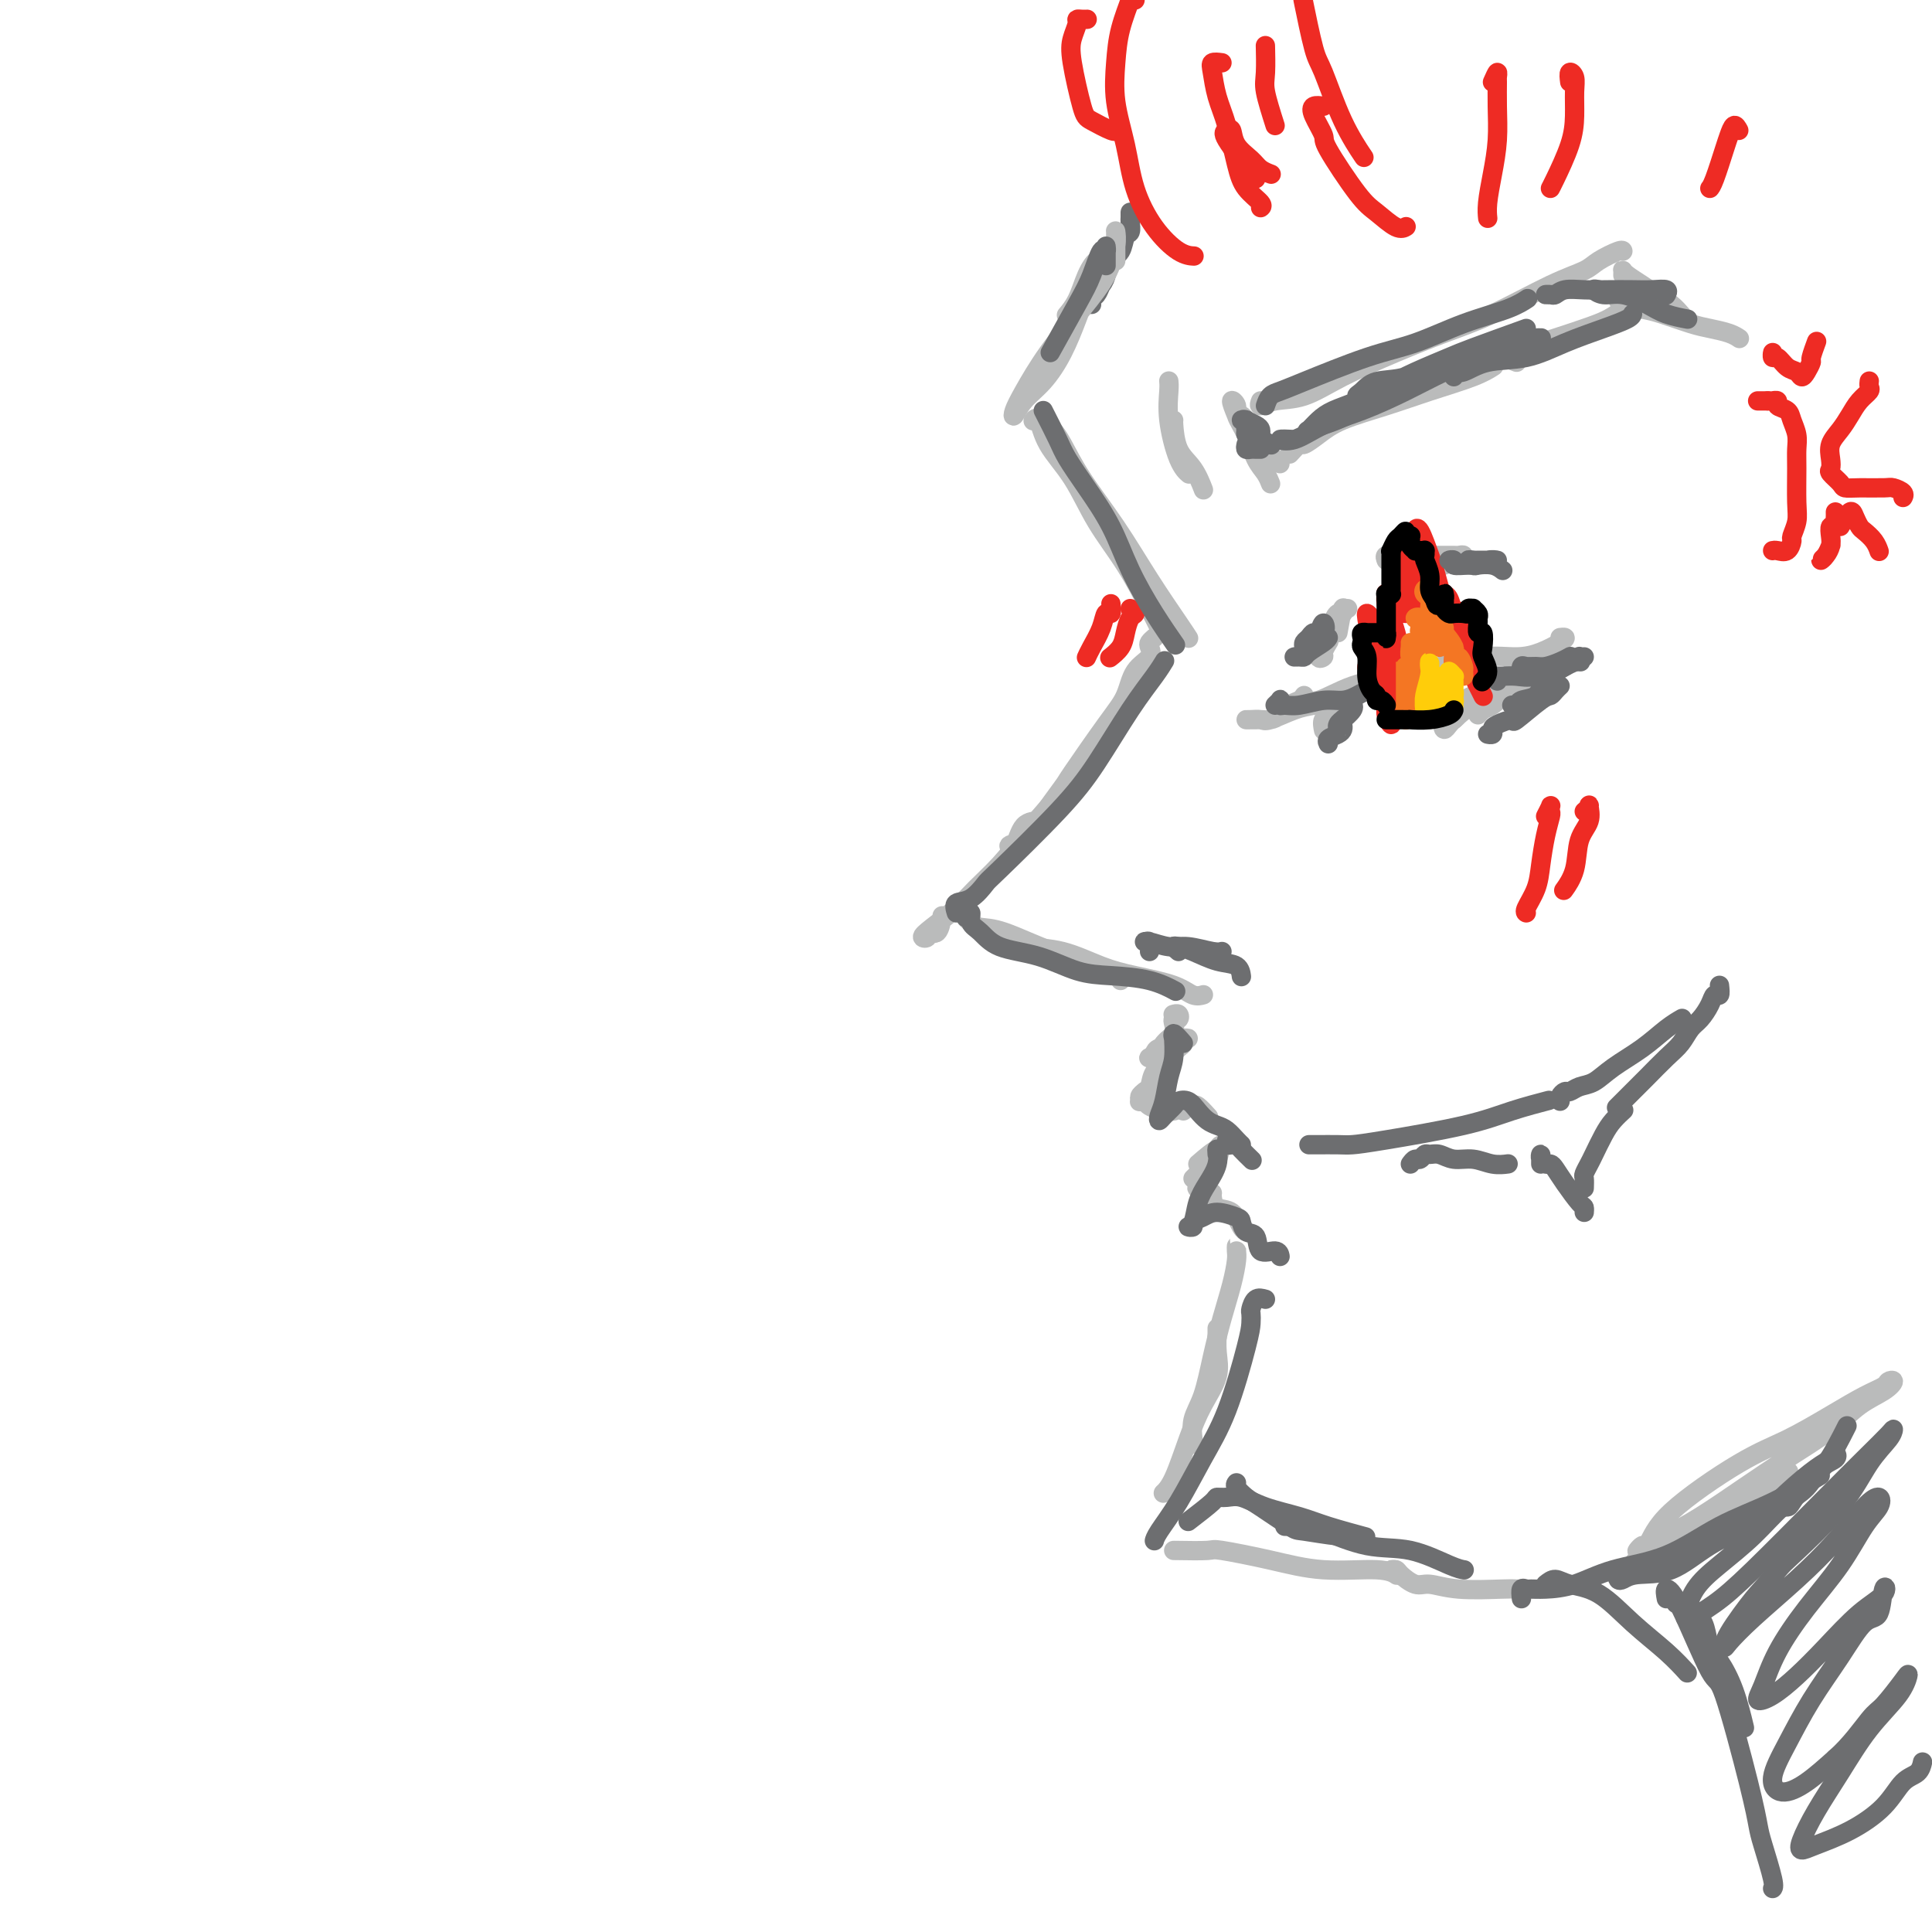 <svg viewBox='0 0 400 400' version='1.1' xmlns='http://www.w3.org/2000/svg' xmlns:xlink='http://www.w3.org/1999/xlink'><g fill='none' stroke='rgb(109,110,112)' stroke-width='4' stroke-linecap='round' stroke-linejoin='round'><path d='M234,47c-0.002,-1.366 -0.004,-2.733 0,-3c0.004,-0.267 0.013,0.565 0,1c-0.013,0.435 -0.049,0.471 0,1c0.049,0.529 0.182,1.549 0,2c-0.182,0.451 -0.679,0.333 -1,1c-0.321,0.667 -0.467,2.119 -1,3c-0.533,0.881 -1.453,1.191 -2,2c-0.547,0.809 -0.720,2.117 -1,3c-0.280,0.883 -0.665,1.341 -1,2c-0.335,0.659 -0.619,1.520 -1,2c-0.381,0.480 -0.859,0.580 -1,1c-0.141,0.420 0.053,1.159 0,1c-0.053,-0.159 -0.354,-1.218 0,-2c0.354,-0.782 1.365,-1.287 2,-2c0.635,-0.713 0.896,-1.632 1,-2c0.104,-0.368 0.052,-0.184 0,0'/></g>
<g fill='none' stroke='rgb(186,187,187)' stroke-width='4' stroke-linecap='round' stroke-linejoin='round'><path d='M231,54c-0.000,-1.073 -0.000,-2.146 0,-3c0.000,-0.854 0.001,-1.490 0,-2c-0.001,-0.510 -0.004,-0.893 0,-1c0.004,-0.107 0.016,0.064 0,0c-0.016,-0.064 -0.061,-0.362 0,0c0.061,0.362 0.227,1.384 0,3c-0.227,1.616 -0.849,3.826 -2,6c-1.151,2.174 -2.831,4.312 -5,7c-2.169,2.688 -4.825,5.927 -7,9c-2.175,3.073 -3.867,5.979 -5,8c-1.133,2.021 -1.706,3.155 -2,4c-0.294,0.845 -0.307,1.399 0,1c0.307,-0.399 0.936,-1.751 2,-3c1.064,-1.249 2.565,-2.396 4,-4c1.435,-1.604 2.805,-3.666 4,-6c1.195,-2.334 2.215,-4.942 3,-7c0.785,-2.058 1.335,-3.566 2,-5c0.665,-1.434 1.444,-2.792 2,-4c0.556,-1.208 0.889,-2.264 1,-3c0.111,-0.736 -0.000,-1.152 0,-1c0.000,0.152 0.112,0.871 0,1c-0.112,0.129 -0.447,-0.333 -1,0c-0.553,0.333 -1.323,1.460 -2,3c-0.677,1.540 -1.259,3.491 -2,5c-0.741,1.509 -1.640,2.574 -2,3c-0.360,0.426 -0.180,0.213 0,0'/><path d='M214,87c-0.085,0.110 -0.170,0.221 0,0c0.170,-0.221 0.596,-0.773 1,0c0.404,0.773 0.787,2.871 2,5c1.213,2.129 3.257,4.291 5,7c1.743,2.709 3.185,5.966 5,9c1.815,3.034 4.002,5.844 6,9c1.998,3.156 3.807,6.657 5,9c1.193,2.343 1.769,3.526 2,4c0.231,0.474 0.115,0.237 0,0'/><path d='M218,90c-0.496,-0.908 -0.991,-1.816 -1,-2c-0.009,-0.184 0.470,0.354 1,1c0.530,0.646 1.111,1.398 2,3c0.889,1.602 2.084,4.055 4,7c1.916,2.945 4.552,6.383 7,10c2.448,3.617 4.708,7.413 7,11c2.292,3.587 4.617,6.966 6,9c1.383,2.034 1.824,2.724 2,3c0.176,0.276 0.088,0.138 0,0'/><path d='M239,132c-0.401,0.355 -0.803,0.709 -1,1c-0.197,0.291 -0.191,0.518 0,1c0.191,0.482 0.565,1.219 0,2c-0.565,0.781 -2.070,1.604 -3,3c-0.930,1.396 -1.285,3.363 -2,5c-0.715,1.637 -1.789,2.943 -4,6c-2.211,3.057 -5.557,7.866 -7,10c-1.443,2.134 -0.983,1.595 -2,3c-1.017,1.405 -3.512,4.755 -5,7c-1.488,2.245 -1.971,3.386 -3,4c-1.029,0.614 -2.604,0.700 -3,1c-0.396,0.300 0.389,0.812 1,0c0.611,-0.812 1.049,-2.949 2,-4c0.951,-1.051 2.415,-1.014 3,-1c0.585,0.014 0.293,0.007 0,0'/><path d='M240,137c-0.905,1.315 -1.809,2.630 -2,3c-0.191,0.370 0.333,-0.205 0,0c-0.333,0.205 -1.522,1.190 -2,2c-0.478,0.810 -0.244,1.446 -2,4c-1.756,2.554 -5.500,7.025 -7,9c-1.500,1.975 -0.754,1.455 -2,3c-1.246,1.545 -4.484,5.154 -7,8c-2.516,2.846 -4.309,4.930 -6,7c-1.691,2.070 -3.281,4.127 -5,6c-1.719,1.873 -3.567,3.561 -5,5c-1.433,1.439 -2.452,2.630 -4,4c-1.548,1.370 -3.624,2.920 -5,4c-1.376,1.080 -2.054,1.690 -2,2c0.054,0.310 0.838,0.321 1,0c0.162,-0.321 -0.297,-0.973 0,-1c0.297,-0.027 1.349,0.570 2,0c0.651,-0.570 0.900,-2.306 1,-3c0.100,-0.694 0.050,-0.347 0,0'/><path d='M201,190c-0.498,-0.083 -0.996,-0.166 -1,0c-0.004,0.166 0.486,0.582 1,1c0.514,0.418 1.052,0.837 2,1c0.948,0.163 2.307,0.071 5,1c2.693,0.929 6.722,2.880 10,4c3.278,1.120 5.807,1.411 7,2c1.193,0.589 1.052,1.478 2,2c0.948,0.522 2.986,0.679 4,1c1.014,0.321 1.004,0.806 1,1c-0.004,0.194 -0.002,0.097 0,0'/><path d='M218,197c-2.880,-0.843 -5.761,-1.687 -7,-2c-1.239,-0.313 -0.838,-0.097 -1,0c-0.162,0.097 -0.887,0.074 -1,0c-0.113,-0.074 0.388,-0.200 1,0c0.612,0.200 1.336,0.724 3,1c1.664,0.276 4.269,0.302 7,1c2.731,0.698 5.587,2.068 8,3c2.413,0.932 4.384,1.427 7,2c2.616,0.573 5.876,1.226 8,2c2.124,0.774 3.110,1.670 4,2c0.890,0.330 1.683,0.094 2,0c0.317,-0.094 0.159,-0.047 0,0'/><path d='M243,210c-0.105,0.032 -0.211,0.063 0,0c0.211,-0.063 0.738,-0.221 1,0c0.262,0.221 0.261,0.820 0,1c-0.261,0.180 -0.780,-0.060 -1,0c-0.220,0.060 -0.139,0.418 0,1c0.139,0.582 0.338,1.386 0,2c-0.338,0.614 -1.211,1.037 -2,2c-0.789,0.963 -1.493,2.465 -2,3c-0.507,0.535 -0.819,0.102 -1,0c-0.181,-0.102 -0.233,0.126 0,0c0.233,-0.126 0.751,-0.608 1,-1c0.249,-0.392 0.231,-0.694 1,-1c0.769,-0.306 2.326,-0.615 3,-1c0.674,-0.385 0.465,-0.847 1,-1c0.535,-0.153 1.813,0.003 2,0c0.187,-0.003 -0.717,-0.164 -1,0c-0.283,0.164 0.055,0.653 0,1c-0.055,0.347 -0.503,0.552 -1,1c-0.497,0.448 -1.044,1.140 -2,2c-0.956,0.860 -2.323,1.887 -3,3c-0.677,1.113 -0.665,2.312 -1,3c-0.335,0.688 -1.018,0.865 -1,1c0.018,0.135 0.736,0.229 1,0c0.264,-0.229 0.076,-0.780 0,-1c-0.076,-0.220 -0.038,-0.110 0,0'/><path d='M237,226c-0.430,0.311 -0.860,0.622 -1,1c-0.140,0.378 0.010,0.823 0,1c-0.010,0.177 -0.181,0.086 0,0c0.181,-0.086 0.714,-0.167 1,0c0.286,0.167 0.324,0.581 1,1c0.676,0.419 1.990,0.844 3,1c1.010,0.156 1.717,0.045 2,0c0.283,-0.045 0.141,-0.022 0,0'/><path d='M245,230c-0.087,-0.418 -0.174,-0.837 0,-1c0.174,-0.163 0.607,-0.071 1,0c0.393,0.071 0.744,0.122 1,0c0.256,-0.122 0.415,-0.418 1,0c0.585,0.418 1.596,1.548 2,2c0.404,0.452 0.202,0.226 0,0'/><path d='M256,237c-0.212,0.008 -0.424,0.015 -1,0c-0.576,-0.015 -1.516,-0.054 -2,0c-0.484,0.054 -0.512,0.200 -1,1c-0.488,0.800 -1.438,2.253 -2,3c-0.562,0.747 -0.738,0.788 -1,1c-0.262,0.212 -0.609,0.596 -1,1c-0.391,0.404 -0.826,0.830 -1,1c-0.174,0.170 -0.087,0.085 0,0'/><path d='M248,241c1.636,-1.417 3.272,-2.835 4,-3c0.728,-0.165 0.548,0.922 0,2c-0.548,1.078 -1.464,2.145 -2,3c-0.536,0.855 -0.693,1.497 -1,2c-0.307,0.503 -0.763,0.867 -1,1c-0.237,0.133 -0.256,0.036 0,0c0.256,-0.036 0.787,-0.010 1,0c0.213,0.010 0.106,0.005 0,0'/><path d='M251,247c-0.036,0.204 -0.073,0.409 0,1c0.073,0.591 0.254,1.570 1,2c0.746,0.430 2.056,0.311 3,1c0.944,0.689 1.524,2.185 2,3c0.476,0.815 0.850,0.947 1,1c0.150,0.053 0.075,0.026 0,0'/><path d='M256,259c0.005,-0.504 0.009,-1.008 0,-1c-0.009,0.008 -0.033,0.529 0,1c0.033,0.471 0.123,0.891 0,2c-0.123,1.109 -0.457,2.907 -1,5c-0.543,2.093 -1.294,4.480 -2,7c-0.706,2.520 -1.366,5.173 -2,8c-0.634,2.827 -1.242,5.829 -2,8c-0.758,2.171 -1.667,3.510 -2,5c-0.333,1.490 -0.090,3.132 0,4c0.090,0.868 0.026,0.962 0,1c-0.026,0.038 -0.013,0.019 0,0'/><path d='M252,277c-0.005,-0.868 -0.010,-1.735 0,-2c0.010,-0.265 0.036,0.074 0,1c-0.036,0.926 -0.134,2.440 0,4c0.134,1.560 0.502,3.168 0,5c-0.502,1.832 -1.872,3.889 -3,6c-1.128,2.111 -2.014,4.277 -3,7c-0.986,2.723 -2.073,6.002 -3,8c-0.927,1.998 -1.693,2.714 -2,3c-0.307,0.286 -0.153,0.143 0,0'/><path d='M243,321c2.854,0.044 5.709,0.088 7,0c1.291,-0.088 1.019,-0.307 3,0c1.981,0.307 6.216,1.140 10,2c3.784,0.860 7.117,1.746 11,2c3.883,0.254 8.315,-0.124 11,0c2.685,0.124 3.624,0.750 4,1c0.376,0.250 0.188,0.125 0,0'/><path d='M289,325c-0.526,0.013 -1.051,0.027 -1,0c0.051,-0.027 0.679,-0.094 1,0c0.321,0.094 0.334,0.351 1,1c0.666,0.649 1.986,1.691 3,2c1.014,0.309 1.722,-0.113 3,0c1.278,0.113 3.126,0.762 6,1c2.874,0.238 6.774,0.064 9,0c2.226,-0.064 2.779,-0.018 3,0c0.221,0.018 0.111,0.009 0,0'/><path d='M345,320c-1.972,0.390 -3.944,0.779 -5,1c-1.056,0.221 -1.196,0.273 -1,0c0.196,-0.273 0.727,-0.872 1,-1c0.273,-0.128 0.288,0.215 1,0c0.712,-0.215 2.121,-0.986 4,-2c1.879,-1.014 4.227,-2.270 7,-4c2.773,-1.730 5.971,-3.933 9,-6c3.029,-2.067 5.888,-3.997 9,-6c3.112,-2.003 6.477,-4.078 9,-6c2.523,-1.922 4.206,-3.689 6,-5c1.794,-1.311 3.700,-2.164 5,-3c1.300,-0.836 1.993,-1.653 2,-2c0.007,-0.347 -0.673,-0.224 -1,0c-0.327,0.224 -0.301,0.550 -1,1c-0.699,0.450 -2.123,1.024 -4,2c-1.877,0.976 -4.206,2.354 -7,4c-2.794,1.646 -6.053,3.562 -9,5c-2.947,1.438 -5.582,2.399 -10,5c-4.418,2.601 -10.621,6.842 -14,10c-3.379,3.158 -3.936,5.233 -5,7c-1.064,1.767 -2.634,3.225 -3,4c-0.366,0.775 0.473,0.866 1,1c0.527,0.134 0.741,0.312 2,0c1.259,-0.312 3.564,-1.115 8,-4c4.436,-2.885 11.002,-7.854 15,-11c3.998,-3.146 5.428,-4.470 6,-5c0.572,-0.530 0.286,-0.265 0,0'/><path d='M242,79c-0.012,-0.103 -0.024,-0.206 0,0c0.024,0.206 0.084,0.721 0,2c-0.084,1.279 -0.311,3.322 0,6c0.311,2.678 1.161,5.990 2,8c0.839,2.010 1.668,2.717 2,3c0.332,0.283 0.166,0.141 0,0'/><path d='M243,87c-0.038,-0.054 -0.077,-0.108 0,1c0.077,1.108 0.268,3.380 1,5c0.732,1.620 2.005,2.590 3,4c0.995,1.410 1.713,3.260 2,4c0.287,0.740 0.144,0.370 0,0'/><path d='M256,86c-0.549,-1.344 -1.098,-2.687 -1,-3c0.098,-0.313 0.842,0.405 1,1c0.158,0.595 -0.269,1.067 0,2c0.269,0.933 1.235,2.327 2,4c0.765,1.673 1.329,3.624 2,5c0.671,1.376 1.450,2.178 2,3c0.550,0.822 0.871,1.663 1,2c0.129,0.337 0.064,0.168 0,0'/><path d='M258,87c-0.372,-0.465 -0.745,-0.931 -1,-1c-0.255,-0.069 -0.394,0.258 0,1c0.394,0.742 1.321,1.898 2,3c0.679,1.102 1.110,2.151 2,3c0.890,0.849 2.240,1.498 3,2c0.760,0.502 0.932,0.858 1,1c0.068,0.142 0.034,0.071 0,0'/><path d='M261,83c-0.203,0.529 -0.407,1.058 0,1c0.407,-0.058 1.424,-0.704 3,-1c1.576,-0.296 3.710,-0.243 6,-1c2.290,-0.757 4.736,-2.324 8,-4c3.264,-1.676 7.347,-3.460 11,-5c3.653,-1.540 6.878,-2.835 10,-4c3.122,-1.165 6.143,-2.201 10,-4c3.857,-1.799 8.550,-4.363 12,-6c3.450,-1.637 5.656,-2.347 7,-3c1.344,-0.653 1.824,-1.247 3,-2c1.176,-0.753 3.047,-1.664 4,-2c0.953,-0.336 0.986,-0.096 1,0c0.014,0.096 0.007,0.048 0,0'/><path d='M336,57c0.011,-0.405 0.022,-0.810 0,-1c-0.022,-0.190 -0.077,-0.165 0,0c0.077,0.165 0.287,0.468 1,1c0.713,0.532 1.929,1.292 3,2c1.071,0.708 1.999,1.365 3,2c1.001,0.635 2.077,1.248 3,2c0.923,0.752 1.692,1.643 2,2c0.308,0.357 0.154,0.178 0,0'/><path d='M267,94c0.798,-0.887 1.596,-1.774 2,-2c0.404,-0.226 0.414,0.207 1,0c0.586,-0.207 1.749,-1.056 3,-2c1.251,-0.944 2.591,-1.984 5,-3c2.409,-1.016 5.886,-2.010 9,-3c3.114,-0.990 5.866,-1.977 9,-3c3.134,-1.023 6.652,-2.083 9,-3c2.348,-0.917 3.528,-1.691 4,-2c0.472,-0.309 0.236,-0.155 0,0'/><path d='M314,75c-0.821,-0.311 -1.643,-0.621 -2,-1c-0.357,-0.379 -0.250,-0.825 0,-1c0.250,-0.175 0.642,-0.077 1,0c0.358,0.077 0.682,0.134 1,0c0.318,-0.134 0.628,-0.460 2,-1c1.372,-0.540 3.804,-1.294 6,-2c2.196,-0.706 4.156,-1.365 6,-2c1.844,-0.635 3.573,-1.248 5,-2c1.427,-0.752 2.550,-1.643 3,-2c0.450,-0.357 0.225,-0.178 0,0'/><path d='M336,63c-0.563,-0.399 -1.125,-0.799 -1,-1c0.125,-0.201 0.939,-0.205 1,0c0.061,0.205 -0.631,0.618 0,1c0.631,0.382 2.585,0.732 4,1c1.415,0.268 2.292,0.454 4,1c1.708,0.546 4.248,1.453 6,2c1.752,0.547 2.717,0.734 4,1c1.283,0.266 2.884,0.610 4,1c1.116,0.390 1.747,0.826 2,1c0.253,0.174 0.126,0.087 0,0'/><path d='M278,126c0.559,0.011 1.118,0.022 1,0c-0.118,-0.022 -0.912,-0.075 -1,0c-0.088,0.075 0.530,0.280 0,1c-0.530,0.720 -2.210,1.957 -3,3c-0.790,1.043 -0.691,1.894 -1,3c-0.309,1.106 -1.025,2.468 -1,3c0.025,0.532 0.790,0.235 1,0c0.210,-0.235 -0.136,-0.410 0,-1c0.136,-0.590 0.753,-1.597 1,-2c0.247,-0.403 0.123,-0.201 0,0'/><path d='M277,131c0.401,-2.239 0.802,-4.478 1,-5c0.198,-0.522 0.193,0.673 0,1c-0.193,0.327 -0.574,-0.213 -1,0c-0.426,0.213 -0.898,1.181 -1,2c-0.102,0.819 0.165,1.490 0,2c-0.165,0.510 -0.761,0.860 -1,1c-0.239,0.140 -0.119,0.070 0,0'/><path d='M287,116c-0.168,-0.423 -0.336,-0.845 0,-1c0.336,-0.155 1.175,-0.041 2,0c0.825,0.041 1.637,0.010 3,0c1.363,-0.010 3.276,0.001 5,0c1.724,-0.001 3.260,-0.014 4,0c0.740,0.014 0.683,0.055 1,0c0.317,-0.055 1.008,-0.207 1,0c-0.008,0.207 -0.717,0.773 -1,1c-0.283,0.227 -0.142,0.113 0,0'/><path d='M299,117c-2.787,-0.851 -5.575,-1.703 -7,-2c-1.425,-0.297 -1.489,-0.040 -2,0c-0.511,0.040 -1.470,-0.137 -2,0c-0.530,0.137 -0.630,0.587 0,1c0.630,0.413 1.990,0.790 3,1c1.010,0.210 1.668,0.252 3,0c1.332,-0.252 3.336,-0.800 5,-1c1.664,-0.200 2.986,-0.054 4,0c1.014,0.054 1.718,0.015 2,0c0.282,-0.015 0.141,-0.008 0,0'/><path d='M270,144c-0.244,0.362 -0.489,0.724 -1,1c-0.511,0.276 -1.289,0.466 -2,1c-0.711,0.534 -1.356,1.411 -2,2c-0.644,0.589 -1.287,0.890 -2,1c-0.713,0.110 -1.495,0.030 -2,0c-0.505,-0.030 -0.731,-0.008 -1,0c-0.269,0.008 -0.580,0.004 -1,0c-0.420,-0.004 -0.948,-0.008 -1,0c-0.052,0.008 0.372,0.027 1,0c0.628,-0.027 1.460,-0.101 2,0c0.540,0.101 0.788,0.378 2,0c1.212,-0.378 3.389,-1.412 5,-2c1.611,-0.588 2.656,-0.732 4,-1c1.344,-0.268 2.987,-0.660 4,-1c1.013,-0.340 1.395,-0.627 2,-1c0.605,-0.373 1.432,-0.831 2,-1c0.568,-0.169 0.877,-0.048 1,0c0.123,0.048 0.062,0.024 0,0'/><path d='M270,146c-0.942,-0.036 -1.883,-0.072 -2,0c-0.117,0.072 0.591,0.252 1,0c0.409,-0.252 0.521,-0.934 1,-1c0.479,-0.066 1.326,0.486 3,0c1.674,-0.486 4.176,-2.011 7,-3c2.824,-0.989 5.969,-1.444 9,-2c3.031,-0.556 5.946,-1.213 9,-2c3.054,-0.787 6.245,-1.703 9,-2c2.755,-0.297 5.074,0.026 7,0c1.926,-0.026 3.458,-0.399 5,-1c1.542,-0.601 3.094,-1.429 4,-2c0.906,-0.571 1.167,-0.884 1,-1c-0.167,-0.116 -0.762,-0.033 -1,0c-0.238,0.033 -0.119,0.017 0,0'/><path d='M278,146c0.389,-0.435 0.777,-0.870 1,-1c0.223,-0.130 0.280,0.047 0,0c-0.280,-0.047 -0.896,-0.316 -1,0c-0.104,0.316 0.305,1.217 0,2c-0.305,0.783 -1.323,1.448 -2,2c-0.677,0.552 -1.012,0.993 -1,1c0.012,0.007 0.372,-0.418 1,-1c0.628,-0.582 1.523,-1.319 2,-2c0.477,-0.681 0.536,-1.305 1,-2c0.464,-0.695 1.333,-1.461 2,-2c0.667,-0.539 1.133,-0.850 1,-1c-0.133,-0.150 -0.864,-0.138 -1,0c-0.136,0.138 0.324,0.403 0,1c-0.324,0.597 -1.432,1.526 -2,2c-0.568,0.474 -0.597,0.492 -1,1c-0.403,0.508 -1.180,1.507 -2,2c-0.820,0.493 -1.682,0.479 -2,1c-0.318,0.521 -0.091,1.577 0,2c0.091,0.423 0.045,0.211 0,0'/><path d='M323,136c-1.033,-0.204 -2.067,-0.408 -3,0c-0.933,0.408 -1.766,1.429 -2,2c-0.234,0.571 0.129,0.692 0,1c-0.129,0.308 -0.751,0.802 -1,1c-0.249,0.198 -0.124,0.099 0,0'/><path d='M322,136c0.092,-0.547 0.184,-1.094 0,-1c-0.184,0.094 -0.644,0.830 -1,1c-0.356,0.170 -0.609,-0.224 -1,0c-0.391,0.224 -0.920,1.068 -2,2c-1.080,0.932 -2.710,1.953 -4,3c-1.290,1.047 -2.239,2.121 -3,3c-0.761,0.879 -1.334,1.564 -2,2c-0.666,0.436 -1.426,0.623 -2,1c-0.574,0.377 -0.961,0.943 -1,1c-0.039,0.057 0.270,-0.395 1,-1c0.730,-0.605 1.881,-1.364 3,-2c1.119,-0.636 2.207,-1.150 4,-2c1.793,-0.850 4.290,-2.037 6,-3c1.710,-0.963 2.631,-1.704 3,-2c0.369,-0.296 0.184,-0.148 0,0'/><path d='M325,136c-2.299,-0.085 -4.598,-0.170 -6,0c-1.402,0.170 -1.906,0.595 -4,2c-2.094,1.405 -5.778,3.788 -8,5c-2.222,1.212 -2.983,1.251 -4,2c-1.017,0.749 -2.289,2.209 -3,3c-0.711,0.791 -0.861,0.914 -1,1c-0.139,0.086 -0.266,0.137 0,0c0.266,-0.137 0.926,-0.461 2,-1c1.074,-0.539 2.561,-1.293 4,-2c1.439,-0.707 2.829,-1.368 4,-2c1.171,-0.632 2.123,-1.235 3,-2c0.877,-0.765 1.680,-1.691 2,-2c0.320,-0.309 0.158,-0.001 0,0c-0.158,0.001 -0.311,-0.304 -1,0c-0.689,0.304 -1.915,1.219 -3,2c-1.085,0.781 -2.029,1.429 -3,2c-0.971,0.571 -1.971,1.065 -3,2c-1.029,0.935 -2.089,2.312 -3,3c-0.911,0.688 -1.672,0.686 -2,1c-0.328,0.314 -0.222,0.944 0,1c0.222,0.056 0.559,-0.462 1,-1c0.441,-0.538 0.987,-1.098 2,-2c1.013,-0.902 2.495,-2.148 4,-3c1.505,-0.852 3.033,-1.311 4,-2c0.967,-0.689 1.374,-1.608 2,-2c0.626,-0.392 1.473,-0.258 2,0c0.527,0.258 0.735,0.638 0,1c-0.735,0.362 -2.414,0.705 -3,1c-0.586,0.295 -0.081,0.541 -1,1c-0.919,0.459 -3.263,1.131 -5,2c-1.737,0.869 -2.869,1.934 -4,3'/><path d='M301,149c-1.933,1.244 -1.267,0.356 -1,0c0.267,-0.356 0.133,-0.178 0,0'/></g>
<g fill='none' stroke='rgb(238,43,36)' stroke-width='4' stroke-linecap='round' stroke-linejoin='round'><path d='M284,140c-0.540,-0.823 -1.079,-1.647 -1,-2c0.079,-0.353 0.777,-0.236 1,0c0.223,0.236 -0.027,0.589 0,1c0.027,0.411 0.333,0.879 1,2c0.667,1.121 1.696,2.896 2,4c0.304,1.104 -0.118,1.539 0,2c0.118,0.461 0.775,0.950 1,1c0.225,0.050 0.019,-0.337 0,-1c-0.019,-0.663 0.148,-1.601 0,-2c-0.148,-0.399 -0.610,-0.259 -1,-1c-0.390,-0.741 -0.708,-2.361 -1,-3c-0.292,-0.639 -0.559,-0.295 -1,-1c-0.441,-0.705 -1.056,-2.460 -1,-3c0.056,-0.540 0.785,0.134 1,1c0.215,0.866 -0.082,1.925 0,2c0.082,0.075 0.544,-0.835 1,0c0.456,0.835 0.907,3.414 1,5c0.093,1.586 -0.170,2.178 0,3c0.170,0.822 0.775,1.873 1,2c0.225,0.127 0.072,-0.669 0,-1c-0.072,-0.331 -0.062,-0.198 0,-1c0.062,-0.802 0.174,-2.538 0,-4c-0.174,-1.462 -0.636,-2.651 -1,-4c-0.364,-1.349 -0.630,-2.857 -1,-4c-0.370,-1.143 -0.843,-1.920 -1,-2c-0.157,-0.080 0.002,0.537 0,1c-0.002,0.463 -0.166,0.774 0,1c0.166,0.226 0.660,0.369 1,1c0.340,0.631 0.526,1.752 1,3c0.474,1.248 1.237,2.624 2,4'/><path d='M289,144c0.678,1.441 0.874,1.045 1,1c0.126,-0.045 0.181,0.263 0,0c-0.181,-0.263 -0.598,-1.096 -1,-2c-0.402,-0.904 -0.788,-1.879 -1,-3c-0.212,-1.121 -0.251,-2.390 -1,-4c-0.749,-1.610 -2.209,-3.562 -3,-5c-0.791,-1.438 -0.913,-2.361 -1,-3c-0.087,-0.639 -0.140,-0.994 0,-1c0.140,-0.006 0.472,0.338 1,1c0.528,0.662 1.253,1.641 2,3c0.747,1.359 1.518,3.098 2,4c0.482,0.902 0.676,0.969 1,1c0.324,0.031 0.776,0.027 1,0c0.224,-0.027 0.218,-0.078 0,-1c-0.218,-0.922 -0.647,-2.717 -1,-4c-0.353,-1.283 -0.628,-2.055 -1,-3c-0.372,-0.945 -0.839,-2.065 -1,-3c-0.161,-0.935 -0.015,-1.687 0,-2c0.015,-0.313 -0.101,-0.189 0,0c0.101,0.189 0.419,0.442 1,1c0.581,0.558 1.425,1.423 2,2c0.575,0.577 0.882,0.868 1,1c0.118,0.132 0.046,0.107 0,0c-0.046,-0.107 -0.065,-0.294 0,-1c0.065,-0.706 0.214,-1.931 0,-3c-0.214,-1.069 -0.790,-1.984 -1,-3c-0.210,-1.016 -0.053,-2.134 0,-3c0.053,-0.866 0.004,-1.480 0,-2c-0.004,-0.520 0.037,-0.948 0,-1c-0.037,-0.052 -0.154,0.271 0,1c0.154,0.729 0.577,1.865 1,3'/><path d='M291,118c0.397,1.214 0.891,2.249 1,3c0.109,0.751 -0.167,1.218 0,2c0.167,0.782 0.777,1.879 1,2c0.223,0.121 0.060,-0.734 0,-1c-0.060,-0.266 -0.017,0.056 0,-1c0.017,-1.056 0.006,-3.489 0,-5c-0.006,-1.511 -0.009,-2.100 0,-3c0.009,-0.900 0.029,-2.110 0,-3c-0.029,-0.890 -0.107,-1.462 0,-2c0.107,-0.538 0.400,-1.044 1,0c0.600,1.044 1.506,3.639 2,5c0.494,1.361 0.577,1.490 1,3c0.423,1.510 1.185,4.402 2,7c0.815,2.598 1.683,4.901 2,6c0.317,1.099 0.082,0.994 0,1c-0.082,0.006 -0.011,0.124 0,0c0.011,-0.124 -0.036,-0.488 0,-1c0.036,-0.512 0.156,-1.170 0,-2c-0.156,-0.830 -0.588,-1.832 -1,-3c-0.412,-1.168 -0.804,-2.501 -1,-3c-0.196,-0.499 -0.196,-0.163 0,0c0.196,0.163 0.587,0.154 1,1c0.413,0.846 0.846,2.549 1,4c0.154,1.451 0.027,2.650 0,4c-0.027,1.350 0.045,2.850 0,4c-0.045,1.150 -0.208,1.949 0,2c0.208,0.051 0.788,-0.647 1,-1c0.212,-0.353 0.057,-0.363 0,-1c-0.057,-0.637 -0.015,-1.902 0,-3c0.015,-1.098 0.004,-2.028 0,-3c-0.004,-0.972 -0.002,-1.986 0,-3'/><path d='M302,127c0.106,-1.190 -0.129,0.336 0,1c0.129,0.664 0.623,0.468 1,1c0.377,0.532 0.637,1.794 1,3c0.363,1.206 0.829,2.358 1,3c0.171,0.642 0.046,0.776 0,1c-0.046,0.224 -0.013,0.539 0,0c0.013,-0.539 0.007,-1.932 0,-3c-0.007,-1.068 -0.016,-1.809 0,-3c0.016,-1.191 0.056,-2.830 0,-3c-0.056,-0.170 -0.207,1.130 0,2c0.207,0.870 0.773,1.310 1,2c0.227,0.690 0.114,1.629 0,3c-0.114,1.371 -0.229,3.173 0,4c0.229,0.827 0.804,0.679 1,1c0.196,0.321 0.014,1.109 0,1c-0.014,-0.109 0.140,-1.117 0,-2c-0.140,-0.883 -0.573,-1.641 -1,-3c-0.427,-1.359 -0.847,-3.318 -1,-4c-0.153,-0.682 -0.038,-0.086 0,0c0.038,0.086 -0.000,-0.337 0,0c0.000,0.337 0.039,1.436 0,3c-0.039,1.564 -0.155,3.595 0,5c0.155,1.405 0.580,2.186 1,3c0.420,0.814 0.834,1.661 1,2c0.166,0.339 0.083,0.169 0,0'/></g>
<g fill='none' stroke='rgb(244,118,35)' stroke-width='4' stroke-linecap='round' stroke-linejoin='round'><path d='M291,138c0.000,-0.502 0.000,-1.005 0,-1c-0.000,0.005 -0.000,0.517 0,1c0.000,0.483 0.000,0.936 0,2c-0.000,1.064 -0.001,2.738 0,4c0.001,1.262 0.004,2.110 0,3c-0.004,0.890 -0.015,1.820 0,2c0.015,0.180 0.057,-0.390 0,-1c-0.057,-0.610 -0.211,-1.261 0,-2c0.211,-0.739 0.789,-1.567 1,-2c0.211,-0.433 0.057,-0.470 0,-1c-0.057,-0.530 -0.015,-1.552 0,-3c0.015,-1.448 0.003,-3.323 0,-4c-0.003,-0.677 0.003,-0.157 0,0c-0.003,0.157 -0.015,-0.050 0,0c0.015,0.050 0.057,0.358 0,1c-0.057,0.642 -0.211,1.617 0,3c0.211,1.383 0.789,3.173 1,4c0.211,0.827 0.056,0.693 0,1c-0.056,0.307 -0.014,1.057 0,1c0.014,-0.057 -0.000,-0.921 0,-1c0.000,-0.079 0.014,0.628 0,0c-0.014,-0.628 -0.056,-2.589 0,-4c0.056,-1.411 0.211,-2.270 0,-3c-0.211,-0.730 -0.789,-1.331 -1,-2c-0.211,-0.669 -0.054,-1.406 0,-2c0.054,-0.594 0.004,-1.046 0,-1c-0.004,0.046 0.037,0.589 0,1c-0.037,0.411 -0.154,0.689 0,1c0.154,0.311 0.577,0.656 1,1'/><path d='M293,136c0.479,-1.715 0.678,-0.503 1,0c0.322,0.503 0.767,0.296 1,0c0.233,-0.296 0.254,-0.681 0,-1c-0.254,-0.319 -0.782,-0.571 -1,-1c-0.218,-0.429 -0.125,-1.036 0,-2c0.125,-0.964 0.281,-2.284 0,-3c-0.281,-0.716 -1.001,-0.829 -1,-1c0.001,-0.171 0.722,-0.399 1,0c0.278,0.399 0.113,1.426 0,2c-0.113,0.574 -0.174,0.694 0,1c0.174,0.306 0.582,0.798 1,1c0.418,0.202 0.845,0.114 1,0c0.155,-0.114 0.038,-0.254 0,-1c-0.038,-0.746 0.003,-2.098 0,-3c-0.003,-0.902 -0.050,-1.353 0,-2c0.050,-0.647 0.196,-1.489 0,-2c-0.196,-0.511 -0.733,-0.689 -1,-1c-0.267,-0.311 -0.265,-0.754 0,-1c0.265,-0.246 0.793,-0.295 1,0c0.207,0.295 0.094,0.932 0,1c-0.094,0.068 -0.169,-0.435 0,0c0.169,0.435 0.581,1.806 1,3c0.419,1.194 0.843,2.211 1,3c0.157,0.789 0.047,1.352 0,2c-0.047,0.648 -0.030,1.382 0,2c0.030,0.618 0.075,1.119 0,1c-0.075,-0.119 -0.269,-0.858 0,-1c0.269,-0.142 1.000,0.312 1,0c0.000,-0.312 -0.731,-1.392 -1,-2c-0.269,-0.608 -0.077,-0.745 0,-1c0.077,-0.255 0.038,-0.627 0,-1'/><path d='M298,129c0.260,-0.415 0.910,0.546 1,1c0.090,0.454 -0.378,0.399 0,1c0.378,0.601 1.604,1.856 2,3c0.396,1.144 -0.037,2.175 0,3c0.037,0.825 0.543,1.442 1,2c0.457,0.558 0.865,1.056 1,1c0.135,-0.056 -0.002,-0.664 0,-1c0.002,-0.336 0.144,-0.398 0,-1c-0.144,-0.602 -0.574,-1.743 -1,-2c-0.426,-0.257 -0.847,0.369 -1,0c-0.153,-0.369 -0.037,-1.732 0,-2c0.037,-0.268 -0.004,0.559 0,1c0.004,0.441 0.054,0.497 0,1c-0.054,0.503 -0.210,1.454 0,2c0.210,0.546 0.787,0.685 1,1c0.213,0.315 0.061,0.804 0,1c-0.061,0.196 -0.030,0.098 0,0'/></g>
<g fill='none' stroke='rgb(255,205,10)' stroke-width='4' stroke-linecap='round' stroke-linejoin='round'><path d='M296,138c0.008,-0.504 0.016,-1.008 0,-1c-0.016,0.008 -0.057,0.527 0,1c0.057,0.473 0.212,0.899 0,2c-0.212,1.101 -0.790,2.876 -1,4c-0.210,1.124 -0.053,1.596 0,2c0.053,0.404 0.000,0.739 0,1c-0.000,0.261 0.053,0.447 0,0c-0.053,-0.447 -0.210,-1.528 0,-2c0.210,-0.472 0.788,-0.336 1,-1c0.212,-0.664 0.057,-2.129 0,-3c-0.057,-0.871 -0.016,-1.148 0,-1c0.016,0.148 0.008,0.720 0,1c-0.008,0.280 -0.017,0.268 0,1c0.017,0.732 0.061,2.209 0,3c-0.061,0.791 -0.228,0.895 0,1c0.228,0.105 0.850,0.210 1,0c0.150,-0.210 -0.171,-0.737 0,-1c0.171,-0.263 0.834,-0.264 1,-1c0.166,-0.736 -0.167,-2.208 0,-3c0.167,-0.792 0.833,-0.903 1,-1c0.167,-0.097 -0.166,-0.179 0,0c0.166,0.179 0.829,0.620 1,1c0.171,0.380 -0.150,0.698 0,1c0.150,0.302 0.772,0.588 1,1c0.228,0.412 0.062,0.949 0,1c-0.062,0.051 -0.020,-0.383 0,-1c0.020,-0.617 0.019,-1.417 0,-2c-0.019,-0.583 -0.057,-0.950 0,-1c0.057,-0.050 0.208,0.217 0,0c-0.208,-0.217 -0.774,-0.919 -1,-1c-0.226,-0.081 -0.113,0.460 0,1'/><path d='M300,140c-0.215,-0.197 -0.254,0.809 0,2c0.254,1.191 0.800,2.567 1,3c0.200,0.433 0.054,-0.076 0,0c-0.054,0.076 -0.015,0.736 0,1c0.015,0.264 0.008,0.132 0,0'/></g>
<g fill='none' stroke='rgb(238,43,36)' stroke-width='4' stroke-linecap='round' stroke-linejoin='round'><path d='M235,0c-0.476,0.138 -0.952,0.277 -1,0c-0.048,-0.277 0.333,-0.969 0,0c-0.333,0.969 -1.381,3.600 -2,6c-0.619,2.400 -0.810,4.570 -1,7c-0.190,2.430 -0.379,5.120 0,8c0.379,2.880 1.324,5.948 2,9c0.676,3.052 1.082,6.086 2,9c0.918,2.914 2.349,5.709 4,8c1.651,2.291 3.521,4.078 5,5c1.479,0.922 2.565,0.978 3,1c0.435,0.022 0.217,0.011 0,0'/><path d='M253,13c-0.828,-0.109 -1.655,-0.217 -2,0c-0.345,0.217 -0.207,0.760 0,2c0.207,1.240 0.483,3.176 1,5c0.517,1.824 1.273,3.536 2,6c0.727,2.464 1.424,5.680 2,8c0.576,2.320 1.031,3.746 2,5c0.969,1.254 2.453,2.338 3,3c0.547,0.662 0.156,0.904 0,1c-0.156,0.096 -0.078,0.048 0,0'/><path d='M260,37c-2.508,-3.174 -5.016,-6.347 -6,-8c-0.984,-1.653 -0.444,-1.785 0,-2c0.444,-0.215 0.792,-0.513 1,0c0.208,0.513 0.277,1.836 1,3c0.723,1.164 2.101,2.168 3,3c0.899,0.832 1.319,1.493 2,2c0.681,0.507 1.623,0.859 2,1c0.377,0.141 0.188,0.070 0,0'/><path d='M264,26c-0.845,-2.655 -1.690,-5.310 -2,-7c-0.310,-1.690 -0.083,-2.417 0,-4c0.083,-1.583 0.024,-4.024 0,-5c-0.024,-0.976 -0.012,-0.488 0,0'/><path d='M270,1c-0.190,-0.934 -0.379,-1.868 0,0c0.379,1.868 1.328,6.536 2,9c0.672,2.464 1.067,2.722 2,5c0.933,2.278 2.405,6.575 4,10c1.595,3.425 3.313,5.979 4,7c0.687,1.021 0.344,0.511 0,0'/><path d='M274,22c-0.781,-0.112 -1.563,-0.224 -2,0c-0.437,0.224 -0.530,0.782 0,2c0.530,1.218 1.682,3.094 2,4c0.318,0.906 -0.198,0.842 1,3c1.198,2.158 4.111,6.540 6,9c1.889,2.460 2.754,3.000 4,4c1.246,1.000 2.874,2.462 4,3c1.126,0.538 1.750,0.154 2,0c0.250,-0.154 0.125,-0.077 0,0'/><path d='M225,4c0.081,-0.003 0.162,-0.006 0,0c-0.162,0.006 -0.567,0.022 -1,0c-0.433,-0.022 -0.894,-0.083 -1,0c-0.106,0.083 0.143,0.311 0,1c-0.143,0.689 -0.679,1.838 -1,3c-0.321,1.162 -0.426,2.336 0,5c0.426,2.664 1.382,6.819 2,9c0.618,2.181 0.898,2.389 2,3c1.102,0.611 3.028,1.626 4,2c0.972,0.374 0.992,0.107 1,0c0.008,-0.107 0.004,-0.053 0,0'/><path d='M309,17c0.423,-0.957 0.846,-1.914 1,-2c0.154,-0.086 0.038,0.698 0,1c-0.038,0.302 0.000,0.121 0,1c-0.000,0.879 -0.038,2.817 0,5c0.038,2.183 0.154,4.610 0,7c-0.154,2.390 -0.577,4.744 -1,7c-0.423,2.256 -0.845,4.415 -1,6c-0.155,1.585 -0.044,2.596 0,3c0.044,0.404 0.022,0.202 0,0'/><path d='M325,17c-0.114,-0.899 -0.228,-1.798 0,-2c0.228,-0.202 0.797,0.292 1,1c0.203,0.708 0.040,1.629 0,3c-0.040,1.371 0.042,3.190 0,5c-0.042,1.810 -0.207,3.609 -1,6c-0.793,2.391 -2.213,5.375 -3,7c-0.787,1.625 -0.939,1.893 -1,2c-0.061,0.107 -0.030,0.054 0,0'/><path d='M360,27c-0.326,-0.603 -0.651,-1.205 -1,-1c-0.349,0.205 -0.721,1.218 -1,2c-0.279,0.782 -0.467,1.333 -1,3c-0.533,1.667 -1.413,4.449 -2,6c-0.587,1.551 -0.882,1.872 -1,2c-0.118,0.128 -0.059,0.064 0,0'/><path d='M364,83c-0.001,0.000 -0.001,0.000 0,0c0.001,0.000 0.004,0.000 0,0c-0.004,0.000 -0.015,-0.000 0,0c0.015,0.000 0.057,0.000 0,0c-0.057,0.000 -0.211,0.000 0,0c0.211,0.000 0.789,-0.000 1,0c0.211,0.000 0.057,0.000 0,0c-0.057,0.000 -0.015,-0.000 0,0c0.015,0.000 0.003,0.000 0,0c-0.003,-0.000 0.003,0.000 0,0c-0.003,0.000 -0.015,0.000 0,0c0.015,0.000 0.055,0.000 0,0c-0.055,0.000 -0.207,0.000 0,0c0.207,0.000 0.773,-0.000 1,0c0.227,0.000 0.113,0.000 0,0'/><path d='M366,83c0.554,-0.004 0.940,-0.013 1,0c0.060,0.013 -0.205,0.047 0,0c0.205,-0.047 0.882,-0.175 1,0c0.118,0.175 -0.322,0.655 0,1c0.322,0.345 1.407,0.557 2,1c0.593,0.443 0.695,1.119 1,2c0.305,0.881 0.815,1.968 1,3c0.185,1.032 0.046,2.011 0,3c-0.046,0.989 0.002,1.990 0,4c-0.002,2.010 -0.055,5.029 0,7c0.055,1.971 0.218,2.892 0,4c-0.218,1.108 -0.819,2.402 -1,3c-0.181,0.598 0.056,0.500 0,1c-0.056,0.500 -0.407,1.598 -1,2c-0.593,0.402 -1.429,0.108 -2,0c-0.571,-0.108 -0.877,-0.031 -1,0c-0.123,0.031 -0.061,0.015 0,0'/><path d='M387,79c0.013,-0.094 0.026,-0.188 0,0c-0.026,0.188 -0.089,0.658 0,1c0.089,0.342 0.332,0.556 0,1c-0.332,0.444 -1.238,1.120 -2,2c-0.762,0.880 -1.381,1.966 -2,3c-0.619,1.034 -1.240,2.016 -2,3c-0.760,0.984 -1.661,1.969 -2,3c-0.339,1.031 -0.117,2.108 0,3c0.117,0.892 0.129,1.598 0,2c-0.129,0.402 -0.399,0.500 0,1c0.399,0.500 1.468,1.401 2,2c0.532,0.599 0.528,0.895 1,1c0.472,0.105 1.419,0.018 3,0c1.581,-0.018 3.797,0.034 5,0c1.203,-0.034 1.395,-0.153 2,0c0.605,0.153 1.624,0.580 2,1c0.376,0.420 0.107,0.834 0,1c-0.107,0.166 -0.054,0.083 0,0'/><path d='M367,74c0.018,-0.551 0.036,-1.101 0,-1c-0.036,0.101 -0.126,0.854 0,1c0.126,0.146 0.467,-0.317 1,0c0.533,0.317 1.257,1.412 2,2c0.743,0.588 1.504,0.668 2,1c0.496,0.332 0.725,0.915 1,1c0.275,0.085 0.596,-0.327 1,-1c0.404,-0.673 0.893,-1.606 1,-2c0.107,-0.394 -0.167,-0.250 0,-1c0.167,-0.750 0.776,-2.394 1,-3c0.224,-0.606 0.064,-0.173 0,0c-0.064,0.173 -0.032,0.087 0,0'/><path d='M380,106c0.008,0.343 0.016,0.686 0,1c-0.016,0.314 -0.056,0.598 0,1c0.056,0.402 0.209,0.923 0,1c-0.209,0.077 -0.778,-0.291 -1,0c-0.222,0.291 -0.095,1.239 0,2c0.095,0.761 0.159,1.335 0,2c-0.159,0.665 -0.540,1.421 -1,2c-0.460,0.579 -1.000,0.980 -1,1c-0.000,0.020 0.538,-0.341 1,-1c0.462,-0.659 0.846,-1.617 1,-2c0.154,-0.383 0.077,-0.192 0,0'/><path d='M381,109c0.758,-1.325 1.516,-2.651 2,-3c0.484,-0.349 0.694,0.278 1,1c0.306,0.722 0.709,1.539 1,2c0.291,0.461 0.470,0.567 1,1c0.530,0.433 1.412,1.194 2,2c0.588,0.806 0.882,1.659 1,2c0.118,0.341 0.059,0.171 0,0'/><path d='M230,125c0.097,0.908 0.194,1.816 0,2c-0.194,0.184 -0.679,-0.357 -1,0c-0.321,0.357 -0.478,1.611 -1,3c-0.522,1.389 -1.410,2.912 -2,4c-0.590,1.088 -0.883,1.739 -1,2c-0.117,0.261 -0.059,0.130 0,0'/><path d='M234,126c0.509,0.380 1.019,0.761 1,1c-0.019,0.239 -0.566,0.338 -1,1c-0.434,0.662 -0.756,1.889 -1,3c-0.244,1.111 -0.412,2.107 -1,3c-0.588,0.893 -1.597,1.684 -2,2c-0.403,0.316 -0.202,0.158 0,0'/><path d='M320,169c0.421,-0.817 0.842,-1.634 1,-2c0.158,-0.366 0.053,-0.279 0,0c-0.053,0.279 -0.054,0.752 0,1c0.054,0.248 0.165,0.273 0,1c-0.165,0.727 -0.604,2.156 -1,4c-0.396,1.844 -0.747,4.102 -1,6c-0.253,1.898 -0.408,3.437 -1,5c-0.592,1.563 -1.621,3.152 -2,4c-0.379,0.848 -0.108,0.957 0,1c0.108,0.043 0.054,0.022 0,0'/><path d='M328,168c0.438,-0.353 0.876,-0.707 1,-1c0.124,-0.293 -0.065,-0.526 0,0c0.065,0.526 0.385,1.812 0,3c-0.385,1.188 -1.474,2.277 -2,4c-0.526,1.723 -0.488,4.079 -1,6c-0.512,1.921 -1.575,3.406 -2,4c-0.425,0.594 -0.213,0.297 0,0'/></g>
<g fill='none' stroke='rgb(109,110,112)' stroke-width='4' stroke-linecap='round' stroke-linejoin='round'><path d='M245,216c-0.847,-0.985 -1.694,-1.970 -2,-2c-0.306,-0.030 -0.071,0.894 0,1c0.071,0.106 -0.023,-0.606 0,0c0.023,0.606 0.163,2.531 0,4c-0.163,1.469 -0.630,2.483 -1,4c-0.370,1.517 -0.642,3.538 -1,5c-0.358,1.462 -0.801,2.364 -1,3c-0.199,0.636 -0.152,1.006 0,1c0.152,-0.006 0.411,-0.388 1,-1c0.589,-0.612 1.509,-1.453 2,-2c0.491,-0.547 0.554,-0.798 1,-1c0.446,-0.202 1.274,-0.353 2,0c0.726,0.353 1.350,1.211 2,2c0.650,0.789 1.327,1.507 2,2c0.673,0.493 1.343,0.759 2,1c0.657,0.241 1.300,0.456 2,1c0.700,0.544 1.458,1.416 2,2c0.542,0.584 0.869,0.881 1,1c0.131,0.119 0.065,0.059 0,0'/><path d='M254,236c-0.087,0.419 -0.174,0.838 0,1c0.174,0.162 0.607,0.068 1,0c0.393,-0.068 0.744,-0.111 1,0c0.256,0.111 0.415,0.376 1,1c0.585,0.624 1.596,1.607 2,2c0.404,0.393 0.202,0.197 0,0'/><path d='M252,239c-0.046,-0.665 -0.092,-1.331 0,-1c0.092,0.331 0.321,1.658 0,3c-0.321,1.342 -1.192,2.700 -2,4c-0.808,1.300 -1.553,2.541 -2,4c-0.447,1.459 -0.598,3.134 -1,4c-0.402,0.866 -1.057,0.921 -1,1c0.057,0.079 0.824,0.182 1,0c0.176,-0.182 -0.241,-0.650 0,-1c0.241,-0.350 1.138,-0.584 2,-1c0.862,-0.416 1.688,-1.015 3,-1c1.312,0.015 3.109,0.642 4,1c0.891,0.358 0.876,0.445 1,1c0.124,0.555 0.387,1.578 1,2c0.613,0.422 1.576,0.243 2,1c0.424,0.757 0.310,2.450 1,3c0.690,0.550 2.186,-0.044 3,0c0.814,0.044 0.947,0.727 1,1c0.053,0.273 0.027,0.137 0,0'/><path d='M272,237c-0.533,0.000 -1.067,0.000 -1,0c0.067,-0.000 0.734,-0.002 1,0c0.266,0.002 0.130,0.006 1,0c0.870,-0.006 2.746,-0.021 4,0c1.254,0.021 1.885,0.079 3,0c1.115,-0.079 2.713,-0.295 7,-1c4.287,-0.705 11.262,-1.900 16,-3c4.738,-1.100 7.237,-2.104 10,-3c2.763,-0.896 5.789,-1.685 7,-2c1.211,-0.315 0.605,-0.158 0,0'/><path d='M323,228c-0.094,-0.302 -0.188,-0.604 0,-1c0.188,-0.396 0.659,-0.885 1,-1c0.341,-0.115 0.551,0.143 1,0c0.449,-0.143 1.138,-0.689 2,-1c0.862,-0.311 1.899,-0.388 3,-1c1.101,-0.612 2.267,-1.758 4,-3c1.733,-1.242 4.031,-2.580 6,-4c1.969,-1.420 3.607,-2.921 5,-4c1.393,-1.079 2.541,-1.737 3,-2c0.459,-0.263 0.230,-0.132 0,0'/><path d='M356,204c0.096,0.885 0.191,1.769 0,2c-0.191,0.231 -0.670,-0.192 -1,0c-0.330,0.192 -0.513,0.998 -1,2c-0.487,1.002 -1.278,2.201 -2,3c-0.722,0.799 -1.375,1.199 -2,2c-0.625,0.801 -1.222,2.001 -2,3c-0.778,0.999 -1.736,1.795 -3,3c-1.264,1.205 -2.834,2.818 -4,4c-1.166,1.182 -1.929,1.934 -3,3c-1.071,1.066 -2.449,2.448 -3,3c-0.551,0.552 -0.276,0.276 0,0'/><path d='M292,241c0.335,-0.454 0.669,-0.907 1,-1c0.331,-0.093 0.657,0.175 1,0c0.343,-0.175 0.703,-0.794 1,-1c0.297,-0.206 0.533,0.001 1,0c0.467,-0.001 1.166,-0.211 2,0c0.834,0.211 1.804,0.841 3,1c1.196,0.159 2.620,-0.153 4,0c1.380,0.153 2.718,0.772 4,1c1.282,0.228 2.509,0.065 3,0c0.491,-0.065 0.245,-0.033 0,0'/><path d='M319,241c-0.006,-0.287 -0.013,-0.575 0,-1c0.013,-0.425 0.044,-0.988 0,-1c-0.044,-0.012 -0.165,0.526 0,1c0.165,0.474 0.615,0.884 1,1c0.385,0.116 0.706,-0.061 1,0c0.294,0.061 0.562,0.360 1,1c0.438,0.640 1.045,1.622 2,3c0.955,1.378 2.256,3.153 3,4c0.744,0.847 0.931,0.767 1,1c0.069,0.233 0.020,0.781 0,1c-0.020,0.219 -0.010,0.110 0,0'/><path d='M328,246c0.026,-0.784 0.051,-1.568 0,-2c-0.051,-0.432 -0.180,-0.514 0,-1c0.180,-0.486 0.669,-1.378 1,-2c0.331,-0.622 0.506,-0.976 1,-2c0.494,-1.024 1.308,-2.718 2,-4c0.692,-1.282 1.263,-2.153 2,-3c0.737,-0.847 1.639,-1.671 2,-2c0.361,-0.329 0.180,-0.165 0,0'/><path d='M262,269c-0.733,-0.208 -1.465,-0.416 -2,0c-0.535,0.416 -0.872,1.455 -1,2c-0.128,0.545 -0.045,0.596 0,1c0.045,0.404 0.053,1.163 0,2c-0.053,0.837 -0.168,1.754 -1,5c-0.832,3.246 -2.381,8.821 -4,13c-1.619,4.179 -3.310,6.962 -5,10c-1.690,3.038 -3.381,6.330 -5,9c-1.619,2.670 -3.167,4.719 -4,6c-0.833,1.281 -0.952,1.795 -1,2c-0.048,0.205 -0.024,0.103 0,0'/><path d='M246,315c2.044,-1.574 4.088,-3.148 5,-4c0.912,-0.852 0.694,-0.982 1,-1c0.306,-0.018 1.138,0.078 2,0c0.862,-0.078 1.756,-0.329 3,0c1.244,0.329 2.839,1.237 5,2c2.161,0.763 4.889,1.380 7,2c2.111,0.620 3.607,1.244 6,2c2.393,0.756 5.684,1.645 7,2c1.316,0.355 0.658,0.178 0,0'/><path d='M315,331c-0.098,-0.846 -0.195,-1.692 0,-2c0.195,-0.308 0.683,-0.078 1,0c0.317,0.078 0.464,0.004 1,0c0.536,-0.004 1.461,0.061 3,0c1.539,-0.061 3.691,-0.247 6,-1c2.309,-0.753 4.774,-2.073 8,-3c3.226,-0.927 7.212,-1.461 11,-3c3.788,-1.539 7.376,-4.083 11,-6c3.624,-1.917 7.283,-3.209 11,-5c3.717,-1.791 7.490,-4.083 9,-5c1.510,-0.917 0.755,-0.458 0,0'/><path d='M370,312c-0.524,-0.003 -1.047,-0.005 -1,0c0.047,0.005 0.665,0.018 1,0c0.335,-0.018 0.388,-0.065 1,-1c0.612,-0.935 1.783,-2.756 3,-4c1.217,-1.244 2.482,-1.912 4,-4c1.518,-2.088 3.291,-5.597 4,-7c0.709,-1.403 0.355,-0.702 0,0'/><path d='M200,190c0.464,-0.610 0.929,-1.220 1,-1c0.071,0.220 -0.251,1.271 0,2c0.251,0.729 1.074,1.137 2,2c0.926,0.863 1.954,2.180 4,3c2.046,0.820 5.109,1.141 8,2c2.891,0.859 5.609,2.255 8,3c2.391,0.745 4.455,0.839 7,1c2.545,0.161 5.570,0.390 8,1c2.430,0.610 4.266,1.603 5,2c0.734,0.397 0.367,0.199 0,0'/><path d='M198,189c-0.251,-0.820 -0.501,-1.641 0,-2c0.501,-0.359 1.755,-0.257 3,-1c1.245,-0.743 2.481,-2.332 3,-3c0.519,-0.668 0.320,-0.415 3,-3c2.680,-2.585 8.238,-8.006 12,-12c3.762,-3.994 5.726,-6.559 8,-10c2.274,-3.441 4.857,-7.757 7,-11c2.143,-3.243 3.846,-5.411 5,-7c1.154,-1.589 1.758,-2.597 2,-3c0.242,-0.403 0.121,-0.202 0,0'/><path d='M229,55c0.005,-1.116 0.010,-2.231 0,-3c-0.010,-0.769 -0.033,-1.191 0,-1c0.033,0.191 0.124,0.995 0,1c-0.124,0.005 -0.461,-0.789 -1,0c-0.539,0.789 -1.278,3.160 -2,5c-0.722,1.840 -1.425,3.149 -3,6c-1.575,2.851 -4.021,7.243 -5,9c-0.979,1.757 -0.489,0.878 0,0'/><path d='M216,85c1.129,2.215 2.257,4.430 3,6c0.743,1.570 1.100,2.494 2,4c0.900,1.506 2.343,3.595 4,6c1.657,2.405 3.527,5.125 5,8c1.473,2.875 2.550,5.905 4,9c1.450,3.095 3.275,6.256 5,9c1.725,2.744 3.350,5.070 4,6c0.650,0.930 0.325,0.465 0,0'/><path d='M238,197c0.117,-0.854 0.234,-1.708 0,-2c-0.234,-0.292 -0.820,-0.022 -1,0c-0.180,0.022 0.047,-0.204 1,0c0.953,0.204 2.634,0.839 4,1c1.366,0.161 2.418,-0.153 4,0c1.582,0.153 3.695,0.772 5,1c1.305,0.228 1.801,0.065 2,0c0.199,-0.065 0.099,-0.033 0,0'/><path d='M244,197c-0.477,-0.408 -0.955,-0.815 -1,-1c-0.045,-0.185 0.342,-0.147 1,0c0.658,0.147 1.588,0.404 3,1c1.412,0.596 3.307,1.533 5,2c1.693,0.467 3.186,0.465 4,1c0.814,0.535 0.950,1.605 1,2c0.050,0.395 0.014,0.113 0,0c-0.014,-0.113 -0.007,-0.056 0,0'/><path d='M264,146c0.419,-0.392 0.837,-0.783 1,-1c0.163,-0.217 0.069,-0.258 0,0c-0.069,0.258 -0.115,0.816 0,1c0.115,0.184 0.390,-0.006 1,0c0.610,0.006 1.553,0.208 3,0c1.447,-0.208 3.397,-0.826 5,-1c1.603,-0.174 2.861,0.097 4,0c1.139,-0.097 2.161,-0.562 3,-1c0.839,-0.438 1.495,-0.849 2,-1c0.505,-0.151 0.859,-0.043 1,0c0.141,0.043 0.071,0.022 0,0'/><path d='M280,147c-0.063,-0.474 -0.126,-0.947 0,-1c0.126,-0.053 0.440,0.316 0,1c-0.440,0.684 -1.636,1.683 -2,2c-0.364,0.317 0.102,-0.048 0,0c-0.102,0.048 -0.774,0.510 -1,1c-0.226,0.490 -0.008,1.010 0,1c0.008,-0.010 -0.193,-0.550 0,-1c0.193,-0.450 0.782,-0.811 1,-1c0.218,-0.189 0.065,-0.205 0,0c-0.065,0.205 -0.042,0.633 0,1c0.042,0.367 0.102,0.673 0,1c-0.102,0.327 -0.368,0.675 -1,1c-0.632,0.325 -1.632,0.626 -2,1c-0.368,0.374 -0.105,0.821 0,1c0.105,0.179 0.053,0.089 0,0'/><path d='M310,141c-0.539,-0.423 -1.078,-0.846 -1,-1c0.078,-0.154 0.772,-0.040 1,0c0.228,0.040 -0.012,0.004 0,0c0.012,-0.004 0.274,0.023 1,0c0.726,-0.023 1.915,-0.097 3,0c1.085,0.097 2.067,0.366 4,0c1.933,-0.366 4.817,-1.366 6,-2c1.183,-0.634 0.665,-0.901 1,-1c0.335,-0.099 1.524,-0.028 2,0c0.476,0.028 0.238,0.014 0,0'/><path d='M315,140c-0.063,-0.847 -0.127,-1.694 0,-2c0.127,-0.306 0.444,-0.072 1,0c0.556,0.072 1.351,-0.019 2,0c0.649,0.019 1.153,0.150 2,0c0.847,-0.150 2.036,-0.579 3,-1c0.964,-0.421 1.704,-0.835 2,-1c0.296,-0.165 0.148,-0.083 0,0'/><path d='M328,136c-0.445,0.027 -0.889,0.054 -1,0c-0.111,-0.054 0.113,-0.190 0,0c-0.113,0.190 -0.563,0.705 -1,1c-0.437,0.295 -0.862,0.370 -2,1c-1.138,0.630 -2.988,1.815 -4,3c-1.012,1.185 -1.186,2.370 -2,3c-0.814,0.630 -2.270,0.705 -3,1c-0.730,0.295 -0.735,0.810 -1,1c-0.265,0.190 -0.790,0.054 -1,0c-0.210,-0.054 -0.105,-0.027 0,0'/><path d='M323,142c-0.330,0.307 -0.660,0.614 -1,1c-0.340,0.386 -0.690,0.853 -1,1c-0.310,0.147 -0.581,-0.024 -2,1c-1.419,1.024 -3.987,3.245 -5,4c-1.013,0.755 -0.471,0.045 -1,0c-0.529,-0.045 -2.128,0.576 -3,1c-0.872,0.424 -1.017,0.650 -1,1c0.017,0.350 0.197,0.825 0,1c-0.197,0.175 -0.771,0.050 -1,0c-0.229,-0.050 -0.115,-0.025 0,0'/><path d='M270,134c-0.089,-0.345 -0.179,-0.690 0,-1c0.179,-0.310 0.625,-0.583 1,-1c0.375,-0.417 0.678,-0.976 1,-1c0.322,-0.024 0.663,0.487 1,0c0.337,-0.487 0.670,-1.973 1,-2c0.330,-0.027 0.655,1.404 0,2c-0.655,0.596 -2.291,0.356 -3,1c-0.709,0.644 -0.490,2.170 -1,3c-0.510,0.830 -1.748,0.962 -2,1c-0.252,0.038 0.482,-0.018 1,0c0.518,0.018 0.818,0.110 1,0c0.182,-0.110 0.245,-0.421 1,-1c0.755,-0.579 2.203,-1.425 3,-2c0.797,-0.575 0.942,-0.879 1,-1c0.058,-0.121 0.029,-0.061 0,0'/><path d='M301,116c-0.557,0.031 -1.114,0.062 -1,0c0.114,-0.062 0.897,-0.217 1,0c0.103,0.217 -0.476,0.804 0,1c0.476,0.196 2.005,-0.000 3,0c0.995,0.000 1.455,0.196 2,0c0.545,-0.196 1.177,-0.785 2,-1c0.823,-0.215 1.839,-0.058 2,0c0.161,0.058 -0.534,0.016 -1,0c-0.466,-0.016 -0.704,-0.005 -1,0c-0.296,0.005 -0.650,0.005 -1,0c-0.350,-0.005 -0.695,-0.015 -1,0c-0.305,0.015 -0.570,0.056 -1,0c-0.430,-0.056 -1.026,-0.207 -1,0c0.026,0.207 0.673,0.774 1,1c0.327,0.226 0.335,0.112 1,0c0.665,-0.112 1.987,-0.223 3,0c1.013,0.223 1.718,0.778 2,1c0.282,0.222 0.141,0.111 0,0'/><path d='M258,89c0.147,-0.844 0.295,-1.687 0,-2c-0.295,-0.313 -1.032,-0.095 -1,0c0.032,0.095 0.831,0.068 1,0c0.169,-0.068 -0.294,-0.176 0,0c0.294,0.176 1.344,0.636 2,1c0.656,0.364 0.919,0.633 1,1c0.081,0.367 -0.021,0.831 0,1c0.021,0.169 0.163,0.043 0,0c-0.163,-0.043 -0.632,-0.002 -1,0c-0.368,0.002 -0.635,-0.035 -1,0c-0.365,0.035 -0.827,0.142 -1,0c-0.173,-0.142 -0.057,-0.531 0,-1c0.057,-0.469 0.056,-1.016 0,-1c-0.056,0.016 -0.165,0.597 0,1c0.165,0.403 0.605,0.630 1,1c0.395,0.370 0.745,0.883 1,1c0.255,0.117 0.415,-0.161 1,0c0.585,0.161 1.596,0.760 2,1c0.404,0.240 0.202,0.120 0,0'/><path d='M258,92c-0.091,0.423 -0.182,0.845 0,1c0.182,0.155 0.637,0.041 1,0c0.363,-0.041 0.633,-0.011 1,0c0.367,0.011 0.829,0.003 1,0c0.171,-0.003 0.049,-0.001 0,0c-0.049,0.001 -0.024,0.000 0,0'/><path d='M268,91c-1.475,-0.073 -2.950,-0.147 -3,0c-0.050,0.147 1.323,0.514 3,0c1.677,-0.514 3.656,-1.910 6,-3c2.344,-1.090 5.052,-1.875 8,-3c2.948,-1.125 6.135,-2.589 9,-4c2.865,-1.411 5.407,-2.770 8,-4c2.593,-1.230 5.237,-2.331 7,-3c1.763,-0.669 2.647,-0.905 3,-1c0.353,-0.095 0.177,-0.047 0,0'/><path d='M262,84c0.259,-0.757 0.519,-1.513 1,-2c0.481,-0.487 1.184,-0.703 2,-1c0.816,-0.297 1.744,-0.674 5,-2c3.256,-1.326 8.841,-3.603 13,-5c4.159,-1.397 6.891,-1.916 10,-3c3.109,-1.084 6.596,-2.734 10,-4c3.404,-1.266 6.724,-2.149 9,-3c2.276,-0.851 3.507,-1.672 4,-2c0.493,-0.328 0.246,-0.164 0,0'/><path d='M322,61c-0.938,0.008 -1.876,0.016 -2,0c-0.124,-0.016 0.566,-0.057 1,0c0.434,0.057 0.611,0.211 1,0c0.389,-0.211 0.988,-0.788 2,-1c1.012,-0.212 2.436,-0.058 4,0c1.564,0.058 3.266,0.019 5,0c1.734,-0.019 3.498,-0.019 5,0c1.502,0.019 2.743,0.057 4,0c1.257,-0.057 2.531,-0.208 3,0c0.469,0.208 0.134,0.774 0,1c-0.134,0.226 -0.067,0.113 0,0'/><path d='M331,60c-0.562,-0.126 -1.124,-0.251 -1,0c0.124,0.251 0.934,0.880 2,1c1.066,0.120 2.388,-0.269 4,0c1.612,0.269 3.515,1.196 5,2c1.485,0.804 2.554,1.486 4,2c1.446,0.514 3.270,0.861 4,1c0.730,0.139 0.365,0.069 0,0'/><path d='M301,78c-0.126,-0.480 -0.253,-0.961 0,-1c0.253,-0.039 0.884,0.362 2,0c1.116,-0.362 2.716,-1.487 5,-2c2.284,-0.513 5.253,-0.414 8,-1c2.747,-0.586 5.272,-1.856 8,-3c2.728,-1.144 5.659,-2.162 8,-3c2.341,-0.838 4.092,-1.495 5,-2c0.908,-0.505 0.974,-0.859 1,-1c0.026,-0.141 0.013,-0.071 0,0'/><path d='M316,68c-4.257,1.536 -8.514,3.073 -11,4c-2.486,0.927 -3.200,1.246 -5,2c-1.800,0.754 -4.684,1.945 -7,3c-2.316,1.055 -4.063,1.975 -6,3c-1.937,1.025 -4.062,2.156 -6,3c-1.938,0.844 -3.688,1.400 -5,2c-1.312,0.600 -2.185,1.242 -3,2c-0.815,0.758 -1.572,1.631 -2,2c-0.428,0.369 -0.527,0.235 0,0c0.527,-0.235 1.678,-0.571 3,-1c1.322,-0.429 2.813,-0.950 5,-2c2.187,-1.050 5.068,-2.628 8,-4c2.932,-1.372 5.914,-2.540 9,-4c3.086,-1.460 6.277,-3.214 9,-4c2.723,-0.786 4.978,-0.603 7,-1c2.022,-0.397 3.811,-1.372 5,-2c1.189,-0.628 1.777,-0.908 2,-1c0.223,-0.092 0.080,0.004 0,0c-0.080,-0.004 -0.098,-0.110 -1,0c-0.902,0.110 -2.689,0.434 -4,1c-1.311,0.566 -2.147,1.374 -5,2c-2.853,0.626 -7.723,1.072 -11,2c-3.277,0.928 -4.962,2.340 -7,3c-2.038,0.660 -4.430,0.569 -6,1c-1.570,0.431 -2.318,1.384 -3,2c-0.682,0.616 -1.299,0.897 -1,1c0.299,0.103 1.514,0.030 2,0c0.486,-0.030 0.243,-0.015 0,0'/><path d='M320,328c0.644,-0.513 1.287,-1.026 2,-1c0.713,0.026 1.494,0.593 3,1c1.506,0.407 3.735,0.656 6,2c2.265,1.344 4.566,3.783 7,6c2.434,2.217 5.001,4.212 7,6c1.999,1.788 3.428,3.368 4,4c0.572,0.632 0.286,0.316 0,0'/><path d='M347,332c1.484,0.612 2.967,1.223 4,2c1.033,0.777 1.615,1.719 2,3c0.385,1.281 0.573,2.901 1,4c0.427,1.099 1.094,1.676 2,3c0.906,1.324 2.052,3.395 3,6c0.948,2.605 1.700,5.744 2,7c0.300,1.256 0.150,0.628 0,0'/><path d='M345,331c-0.172,-0.910 -0.345,-1.820 0,-2c0.345,-0.180 1.206,0.371 3,4c1.794,3.629 4.521,10.336 6,13c1.479,2.664 1.710,1.284 3,5c1.290,3.716 3.638,12.526 5,18c1.362,5.474 1.738,7.610 2,9c0.262,1.390 0.410,2.032 1,4c0.590,1.968 1.620,5.261 2,7c0.380,1.739 0.108,1.926 0,2c-0.108,0.074 -0.054,0.037 0,0'/><path d='M344,323c-2.737,0.760 -5.474,1.520 -7,2c-1.526,0.480 -1.842,0.679 -2,1c-0.158,0.321 -0.157,0.765 0,1c0.157,0.235 0.469,0.263 1,0c0.531,-0.263 1.280,-0.817 3,-1c1.720,-0.183 4.410,0.004 7,-1c2.590,-1.004 5.079,-3.200 8,-5c2.921,-1.800 6.274,-3.205 9,-5c2.726,-1.795 4.824,-3.981 7,-6c2.176,-2.019 4.430,-3.871 6,-5c1.570,-1.129 2.455,-1.534 3,-2c0.545,-0.466 0.748,-0.994 1,-1c0.252,-0.006 0.552,0.510 0,1c-0.552,0.490 -1.956,0.955 -3,2c-1.044,1.045 -1.729,2.669 -3,4c-1.271,1.331 -3.129,2.370 -5,4c-1.871,1.630 -3.755,3.850 -6,6c-2.245,2.150 -4.850,4.229 -7,6c-2.150,1.771 -3.844,3.235 -5,5c-1.156,1.765 -1.775,3.833 -2,5c-0.225,1.167 -0.057,1.433 1,1c1.057,-0.433 3.001,-1.566 5,-3c1.999,-1.434 4.052,-3.170 8,-7c3.948,-3.830 9.789,-9.754 14,-14c4.211,-4.246 6.791,-6.814 9,-9c2.209,-2.186 4.046,-3.991 5,-5c0.954,-1.009 1.023,-1.223 1,-1c-0.023,0.223 -0.140,0.885 -1,2c-0.860,1.115 -2.462,2.685 -4,5c-1.538,2.315 -3.011,5.376 -6,9c-2.989,3.624 -7.495,7.812 -12,12'/><path d='M369,324c-4.476,5.387 -4.666,5.354 -6,7c-1.334,1.646 -3.812,4.971 -5,7c-1.188,2.029 -1.086,2.762 -1,3c0.086,0.238 0.154,-0.019 1,-1c0.846,-0.981 2.468,-2.685 5,-5c2.532,-2.315 5.973,-5.242 9,-8c3.027,-2.758 5.641,-5.347 8,-8c2.359,-2.653 4.465,-5.371 6,-7c1.535,-1.629 2.499,-2.169 3,-2c0.501,0.169 0.538,1.046 0,2c-0.538,0.954 -1.653,1.984 -3,4c-1.347,2.016 -2.927,5.017 -5,8c-2.073,2.983 -4.639,5.947 -7,9c-2.361,3.053 -4.517,6.194 -6,9c-1.483,2.806 -2.293,5.275 -3,7c-0.707,1.725 -1.310,2.706 -1,3c0.310,0.294 1.534,-0.098 3,-1c1.466,-0.902 3.174,-2.313 5,-4c1.826,-1.687 3.770,-3.649 6,-6c2.230,-2.351 4.748,-5.090 7,-7c2.252,-1.910 4.240,-2.990 5,-4c0.760,-1.010 0.294,-1.950 0,-1c-0.294,0.950 -0.416,3.792 -1,5c-0.584,1.208 -1.629,0.784 -3,2c-1.371,1.216 -3.067,4.071 -5,7c-1.933,2.929 -4.101,5.930 -6,9c-1.899,3.070 -3.528,6.209 -5,9c-1.472,2.791 -2.786,5.233 -3,7c-0.214,1.767 0.673,2.860 2,3c1.327,0.140 3.093,-0.674 5,-2c1.907,-1.326 3.953,-3.163 6,-5'/><path d='M380,364c3.165,-2.787 5.577,-6.253 7,-8c1.423,-1.747 1.856,-1.773 3,-3c1.144,-1.227 3.000,-3.654 4,-5c1.000,-1.346 1.146,-1.612 1,-1c-0.146,0.612 -0.582,2.100 -2,4c-1.418,1.900 -3.817,4.212 -6,7c-2.183,2.788 -4.148,6.052 -6,9c-1.852,2.948 -3.590,5.581 -5,8c-1.410,2.419 -2.492,4.624 -3,6c-0.508,1.376 -0.443,1.924 0,2c0.443,0.076 1.264,-0.321 3,-1c1.736,-0.679 4.388,-1.639 7,-3c2.612,-1.361 5.183,-3.122 7,-5c1.817,-1.878 2.879,-3.875 4,-5c1.121,-1.125 2.302,-1.380 3,-2c0.698,-0.620 0.914,-1.606 1,-2c0.086,-0.394 0.043,-0.197 0,0'/><path d='M256,307c-0.181,0.226 -0.362,0.452 0,1c0.362,0.548 1.268,1.419 2,2c0.732,0.581 1.289,0.874 3,2c1.711,1.126 4.574,3.086 6,4c1.426,0.914 1.413,0.781 3,1c1.587,0.219 4.773,0.790 7,1c2.227,0.210 3.493,0.060 4,0c0.507,-0.060 0.253,-0.030 0,0'/><path d='M271,316c-2.296,-0.002 -4.592,-0.004 -5,0c-0.408,0.004 1.073,0.012 2,0c0.927,-0.012 1.301,-0.046 2,0c0.699,0.046 1.722,0.170 4,1c2.278,0.830 5.812,2.366 9,3c3.188,0.634 6.030,0.366 9,1c2.970,0.634 6.069,2.171 8,3c1.931,0.829 2.695,0.951 3,1c0.305,0.049 0.153,0.024 0,0'/></g>
<g fill='none' stroke='rgb(0,0,0)' stroke-width='4' stroke-linecap='round' stroke-linejoin='round'><path d='M287,146c-0.304,-0.449 -0.607,-0.899 -1,-1c-0.393,-0.101 -0.875,0.145 -1,0c-0.125,-0.145 0.106,-0.683 0,-1c-0.106,-0.317 -0.550,-0.414 -1,-1c-0.450,-0.586 -0.905,-1.662 -1,-3c-0.095,-1.338 0.170,-2.937 0,-4c-0.170,-1.063 -0.774,-1.591 -1,-2c-0.226,-0.409 -0.076,-0.698 0,-1c0.076,-0.302 0.076,-0.617 0,-1c-0.076,-0.383 -0.228,-0.835 0,-1c0.228,-0.165 0.834,-0.044 1,0c0.166,0.044 -0.109,0.011 0,0c0.109,-0.011 0.604,0.001 1,0c0.396,-0.001 0.695,-0.013 1,0c0.305,0.013 0.618,0.052 1,0c0.382,-0.052 0.834,-0.195 1,0c0.166,0.195 0.044,0.729 0,1c-0.044,0.271 -0.012,0.280 0,0c0.012,-0.280 0.003,-0.849 0,-1c-0.003,-0.151 -0.001,0.114 0,0c0.001,-0.114 0.000,-0.608 0,-1c-0.000,-0.392 -0.000,-0.682 0,-1c0.000,-0.318 0.000,-0.662 0,-1c-0.000,-0.338 -0.000,-0.668 0,-1c0.000,-0.332 0.000,-0.666 0,-1c-0.000,-0.334 -0.000,-0.667 0,-1c0.000,-0.333 0.000,-0.667 0,-1'/><path d='M287,124c-0.061,-1.307 -0.212,-1.074 0,-1c0.212,0.074 0.789,-0.012 1,0c0.211,0.012 0.057,0.120 0,0c-0.057,-0.120 -0.015,-0.469 0,-1c0.015,-0.531 0.004,-1.243 0,-2c-0.004,-0.757 -0.002,-1.560 0,-2c0.002,-0.440 0.004,-0.517 0,-1c-0.004,-0.483 -0.012,-1.372 0,-2c0.012,-0.628 0.046,-0.996 0,-1c-0.046,-0.004 -0.171,0.357 0,0c0.171,-0.357 0.638,-1.430 1,-2c0.362,-0.570 0.619,-0.637 1,-1c0.381,-0.363 0.887,-1.022 1,-1c0.113,0.022 -0.167,0.727 0,1c0.167,0.273 0.781,0.115 1,0c0.219,-0.115 0.044,-0.189 0,0c-0.044,0.189 0.044,0.639 0,1c-0.044,0.361 -0.218,0.633 0,1c0.218,0.367 0.829,0.831 1,1c0.171,0.169 -0.098,0.044 0,0c0.098,-0.044 0.562,-0.009 1,0c0.438,0.009 0.848,-0.010 1,0c0.152,0.010 0.045,0.050 0,0c-0.045,-0.050 -0.027,-0.190 0,0c0.027,0.190 0.062,0.708 0,1c-0.062,0.292 -0.223,0.357 0,1c0.223,0.643 0.829,1.866 1,3c0.171,1.134 -0.094,2.181 0,3c0.094,0.819 0.547,1.409 1,2'/><path d='M297,124c0.475,1.819 0.663,1.366 1,1c0.337,-0.366 0.823,-0.645 1,-1c0.177,-0.355 0.047,-0.786 0,-1c-0.047,-0.214 -0.009,-0.211 0,0c0.009,0.211 -0.010,0.631 0,1c0.010,0.369 0.047,0.687 0,1c-0.047,0.313 -0.180,0.621 0,1c0.180,0.379 0.674,0.830 1,1c0.326,0.170 0.484,0.060 1,0c0.516,-0.060 1.391,-0.069 2,0c0.609,0.069 0.952,0.218 1,0c0.048,-0.218 -0.197,-0.801 0,-1c0.197,-0.199 0.838,-0.013 1,0c0.162,0.013 -0.154,-0.146 0,0c0.154,0.146 0.777,0.597 1,1c0.223,0.403 0.046,0.759 0,1c-0.046,0.241 0.039,0.367 0,1c-0.039,0.633 -0.202,1.773 0,2c0.202,0.227 0.768,-0.457 1,0c0.232,0.457 0.128,2.056 0,3c-0.128,0.944 -0.282,1.232 0,2c0.282,0.768 0.999,2.014 1,3c0.001,0.986 -0.714,1.710 -1,2c-0.286,0.290 -0.143,0.145 0,0'/><path d='M287,149c1.017,-0.002 2.034,-0.003 3,0c0.966,0.003 1.881,0.011 2,0c0.119,-0.011 -0.556,-0.042 0,0c0.556,0.042 2.345,0.156 4,0c1.655,-0.156 3.176,-0.580 4,-1c0.824,-0.420 0.950,-0.834 1,-1c0.050,-0.166 0.025,-0.083 0,0'/></g>
</svg>